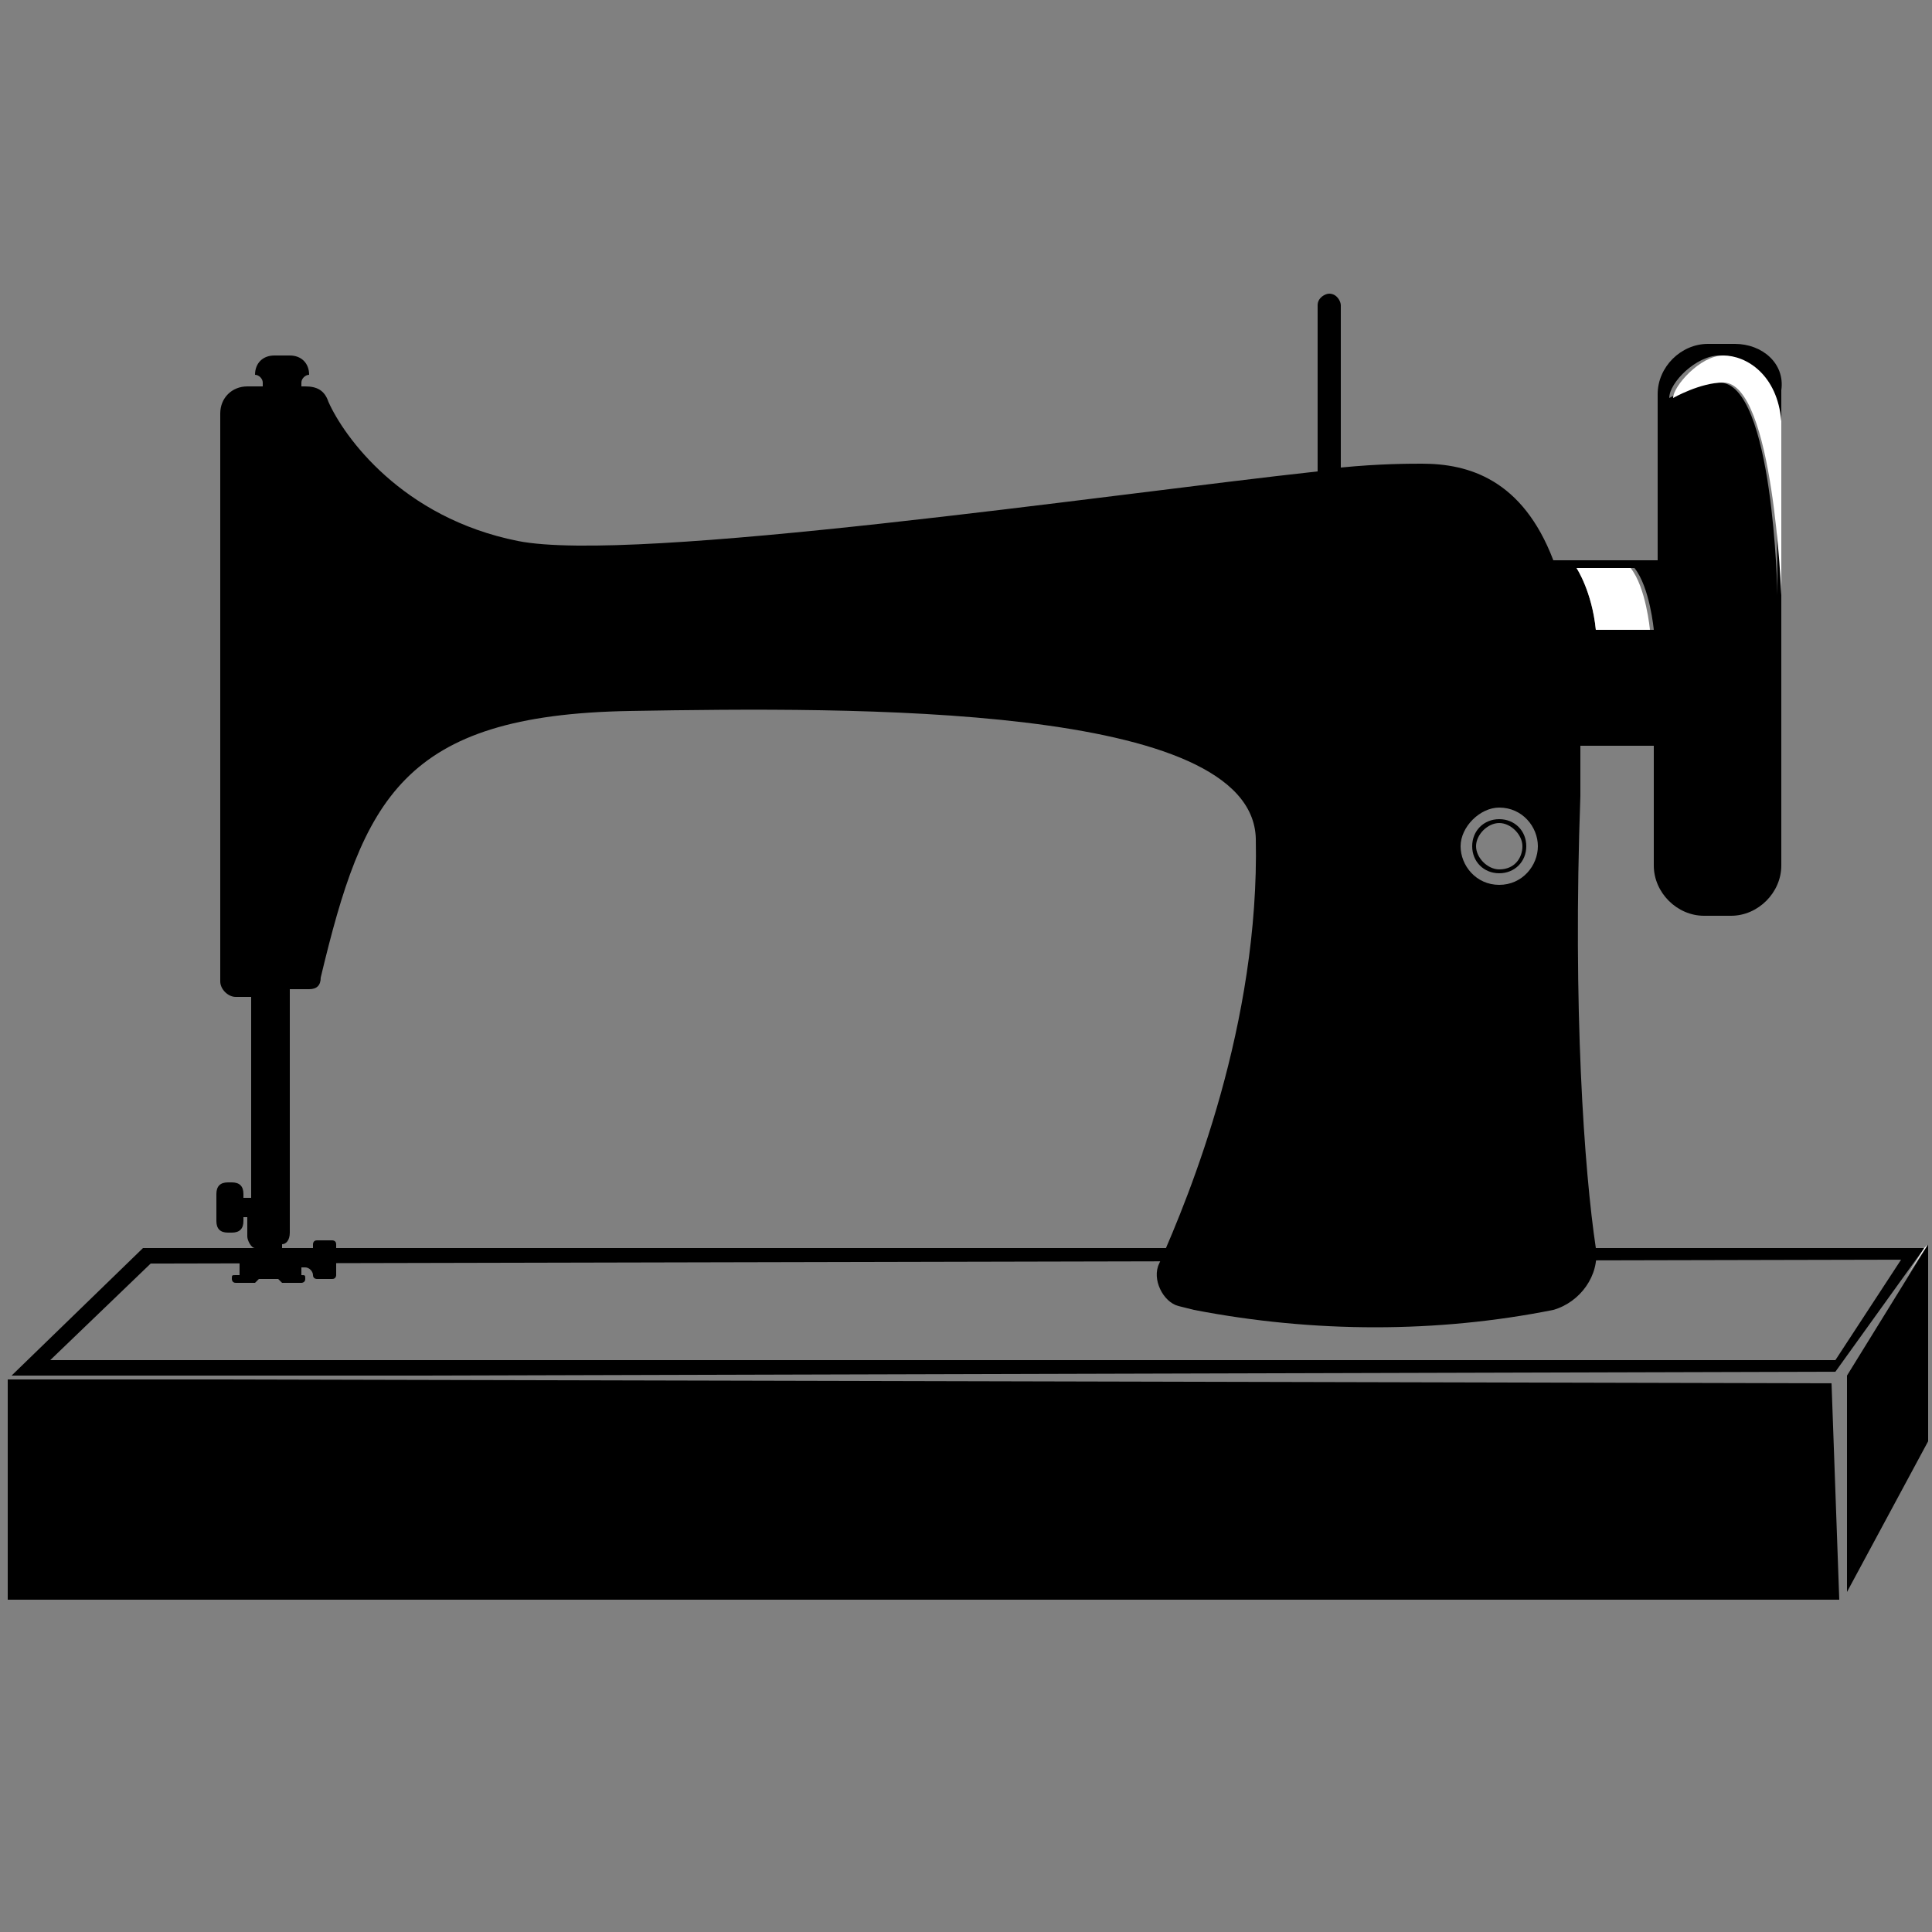 <?xml version="1.0" encoding="utf-8"?>
<!-- Generator: Adobe Illustrator 24.1.2, SVG Export Plug-In . SVG Version: 6.00 Build 0)  -->
<svg version="1.1" id="Calque_1" xmlns="http://www.w3.org/2000/svg" xmlns:xlink="http://www.w3.org/1999/xlink" x="0px" y="0px"
	 viewBox="0 0 50 50" style="enable-background:new 0 0 50 50;" xml:space="preserve">
<rect x="0" y="0" width="50" height="50" fill="#808080" stroke="none"/>
<style type="text/css">
	.st0{fill:none;}
	.st1{fill:#000;}
	.st2{fill:#FFFFFF;}
</style>
<g>
	<g>
		<polygon class="st0" points="3.9,32.7 1.3,35.2 47.5,35.2 49.1,32.6 		"/>
		<polygon class="st1" points="5.5,35.7 0.2,35.7 0.2,41.4 47.6,41.4 47.6,41.4 47.4,35.8 		"/>
		<path class="st1" d="M49.8,32.3L49.8,32.3l-46.1,0l-3.4,3.3h10.4l36.8-0.1L49.8,32.3z M1.3,35.2l2.6-2.5l45.3-0.1l-1.7,2.6H1.3z"
			/>
		<polygon class="st1" points="47.8,35.6 47.8,41.2 49.9,37.3 49.9,32.2 49.9,32.2 		"/>
		<polygon class="st2" points="49.9,32.2 49.9,32.2 49.8,32.3 49.3,33.1 		"/>
	</g>
	<g>
		<g>
			<path class="st0" d="M44.6,9.2c-0.6,0-1.3,0.8-1.3,1.1c0,0,0.7-0.4,1.3-0.4c1.3,0,1.5,5.5,1.5,5.5s0-3.5,0-4.5
				C46,9.7,45.2,9.2,44.6,9.2z"/>
			<path class="st0" d="M40.8,14.7c0,0,0.4,0.6,0.5,1.6c0.7,0,1.4,0,1.4,0s-0.1-1.1-0.5-1.6C41.5,14.7,40.8,14.7,40.8,14.7z"/>
			<path class="st1" d="M44.9,8.9h-0.7c-0.7,0-1.3,0.6-1.3,1.3v4.3h-2.7C39.4,12.4,38,12,36.8,12c-0.3,0-1.1,0-2.1,0.1V7.9
				c0-0.1-0.1-0.3-0.3-0.3c-0.1,0-0.3,0.1-0.3,0.3v4.3c-5.5,0.6-17.7,2.4-20.7,1.8c-3-0.6-4.5-2.7-4.9-3.6C8.4,10.1,8.2,10,7.9,10
				H7.8V9.9c0-0.1,0.1-0.2,0.2-0.2h0v0c0-0.3-0.2-0.5-0.5-0.5H7.1c-0.3,0-0.5,0.2-0.5,0.5h0c0.1,0,0.2,0.1,0.2,0.2V10H6.4
				c-0.4,0-0.7,0.3-0.7,0.7v14.7c0,0.2,0.2,0.4,0.4,0.4h0.4V31H6.3v-0.1c0-0.2-0.1-0.3-0.3-0.3H5.9c-0.2,0-0.3,0.1-0.3,0.3v0.7
				c0,0.2,0.1,0.3,0.3,0.3H6c0.2,0,0.3-0.1,0.3-0.3v-0.1h0.1V32c0,0.1,0.1,0.3,0.2,0.3v0.2l-0.2,0c-0.1,0-0.2,0.1-0.2,0.2v0.3H6.1
				c-0.1,0-0.1,0-0.1,0.1v0c0,0,0,0.1,0.1,0.1h0.5l0.1-0.1h0.5l0.1,0.1h0.5c0,0,0.1,0,0.1-0.1v0c0-0.1,0-0.1-0.1-0.1H7.8v-0.2h0.1
				c0.1,0,0.2,0.1,0.2,0.2v0c0,0.1,0.1,0.1,0.1,0.1h0.4c0.1,0,0.1-0.1,0.1-0.1v-0.8c0-0.1-0.1-0.1-0.1-0.1H8.2
				c-0.1,0-0.1,0.1-0.1,0.1l0,0.1c0,0.1-0.1,0.2-0.2,0.2l-0.1,0c0-0.1-0.1-0.1-0.2-0.1l-0.3,0v-0.2c0.1,0,0.2-0.1,0.2-0.3v-6.3H6.5
				h0.9H8c0.2,0,0.3-0.1,0.3-0.3c1.1-4.6,2.1-6.8,8-6.9c5.8-0.1,16.1-0.2,16.2,3.3c0.1,4.8-1.7,9.2-2.5,11c-0.2,0.4,0.1,1,0.5,1.1
				l0.4,0.1c3.1,0.6,6.3,0.6,9.3,0c0.7-0.2,1.2-0.9,1.1-1.6c-0.3-2-0.6-6.2-0.4-11.7c0-0.5,0-0.9,0-1.3c0,0,0,0,0,0h1.9v3.1
				c0,0.7,0.6,1.3,1.3,1.3h0.7c0.7,0,1.3-0.6,1.3-1.3V10.1C46.2,9.4,45.6,8.9,44.9,8.9z M38.8,22.9c-0.6,0-1-0.5-1-1s0.5-1,1-1
				c0.6,0,1,0.5,1,1S39.4,22.9,38.8,22.9z M41.3,16.3c-0.1-1-0.5-1.6-0.5-1.6s0.7,0,1.5,0c0.4,0.5,0.5,1.6,0.5,1.6
				S42.1,16.3,41.3,16.3z M46,15.4c0,0-0.1-5.5-1.5-5.5c-0.6,0-1.3,0.4-1.3,0.4c0-0.4,0.7-1.1,1.3-1.1c0.6,0,1.4,0.5,1.4,1.7
				C46,11.9,46,15.4,46,15.4z"/>
			<path class="st1" d="M38.8,21.2c-0.4,0-0.7,0.3-0.7,0.7c0,0.4,0.3,0.7,0.7,0.7c0.4,0,0.7-0.3,0.7-0.7
				C39.5,21.5,39.2,21.2,38.8,21.2z M38.8,22.5c-0.3,0-0.6-0.3-0.6-0.6c0-0.3,0.3-0.6,0.6-0.6c0.3,0,0.6,0.3,0.6,0.6
				C39.4,22.2,39.2,22.5,38.8,22.5z"/>
		</g>
		<path class="st2" d="M44.6,9.2c-0.6,0-1.3,0.8-1.3,1.1c0,0,0.7-0.4,1.3-0.4c1.3,0,1.5,5.5,1.5,5.5s0-3.5,0-4.5
			C46,9.7,45.2,9.2,44.6,9.2z"/>
		<path class="st2" d="M40.8,14.7c0,0,0.4,0.6,0.5,1.6c0.7,0,1.4,0,1.4,0s-0.1-1.1-0.5-1.6C41.5,14.7,40.8,14.7,40.8,14.7z"/>
	</g>
</g>
</svg>
